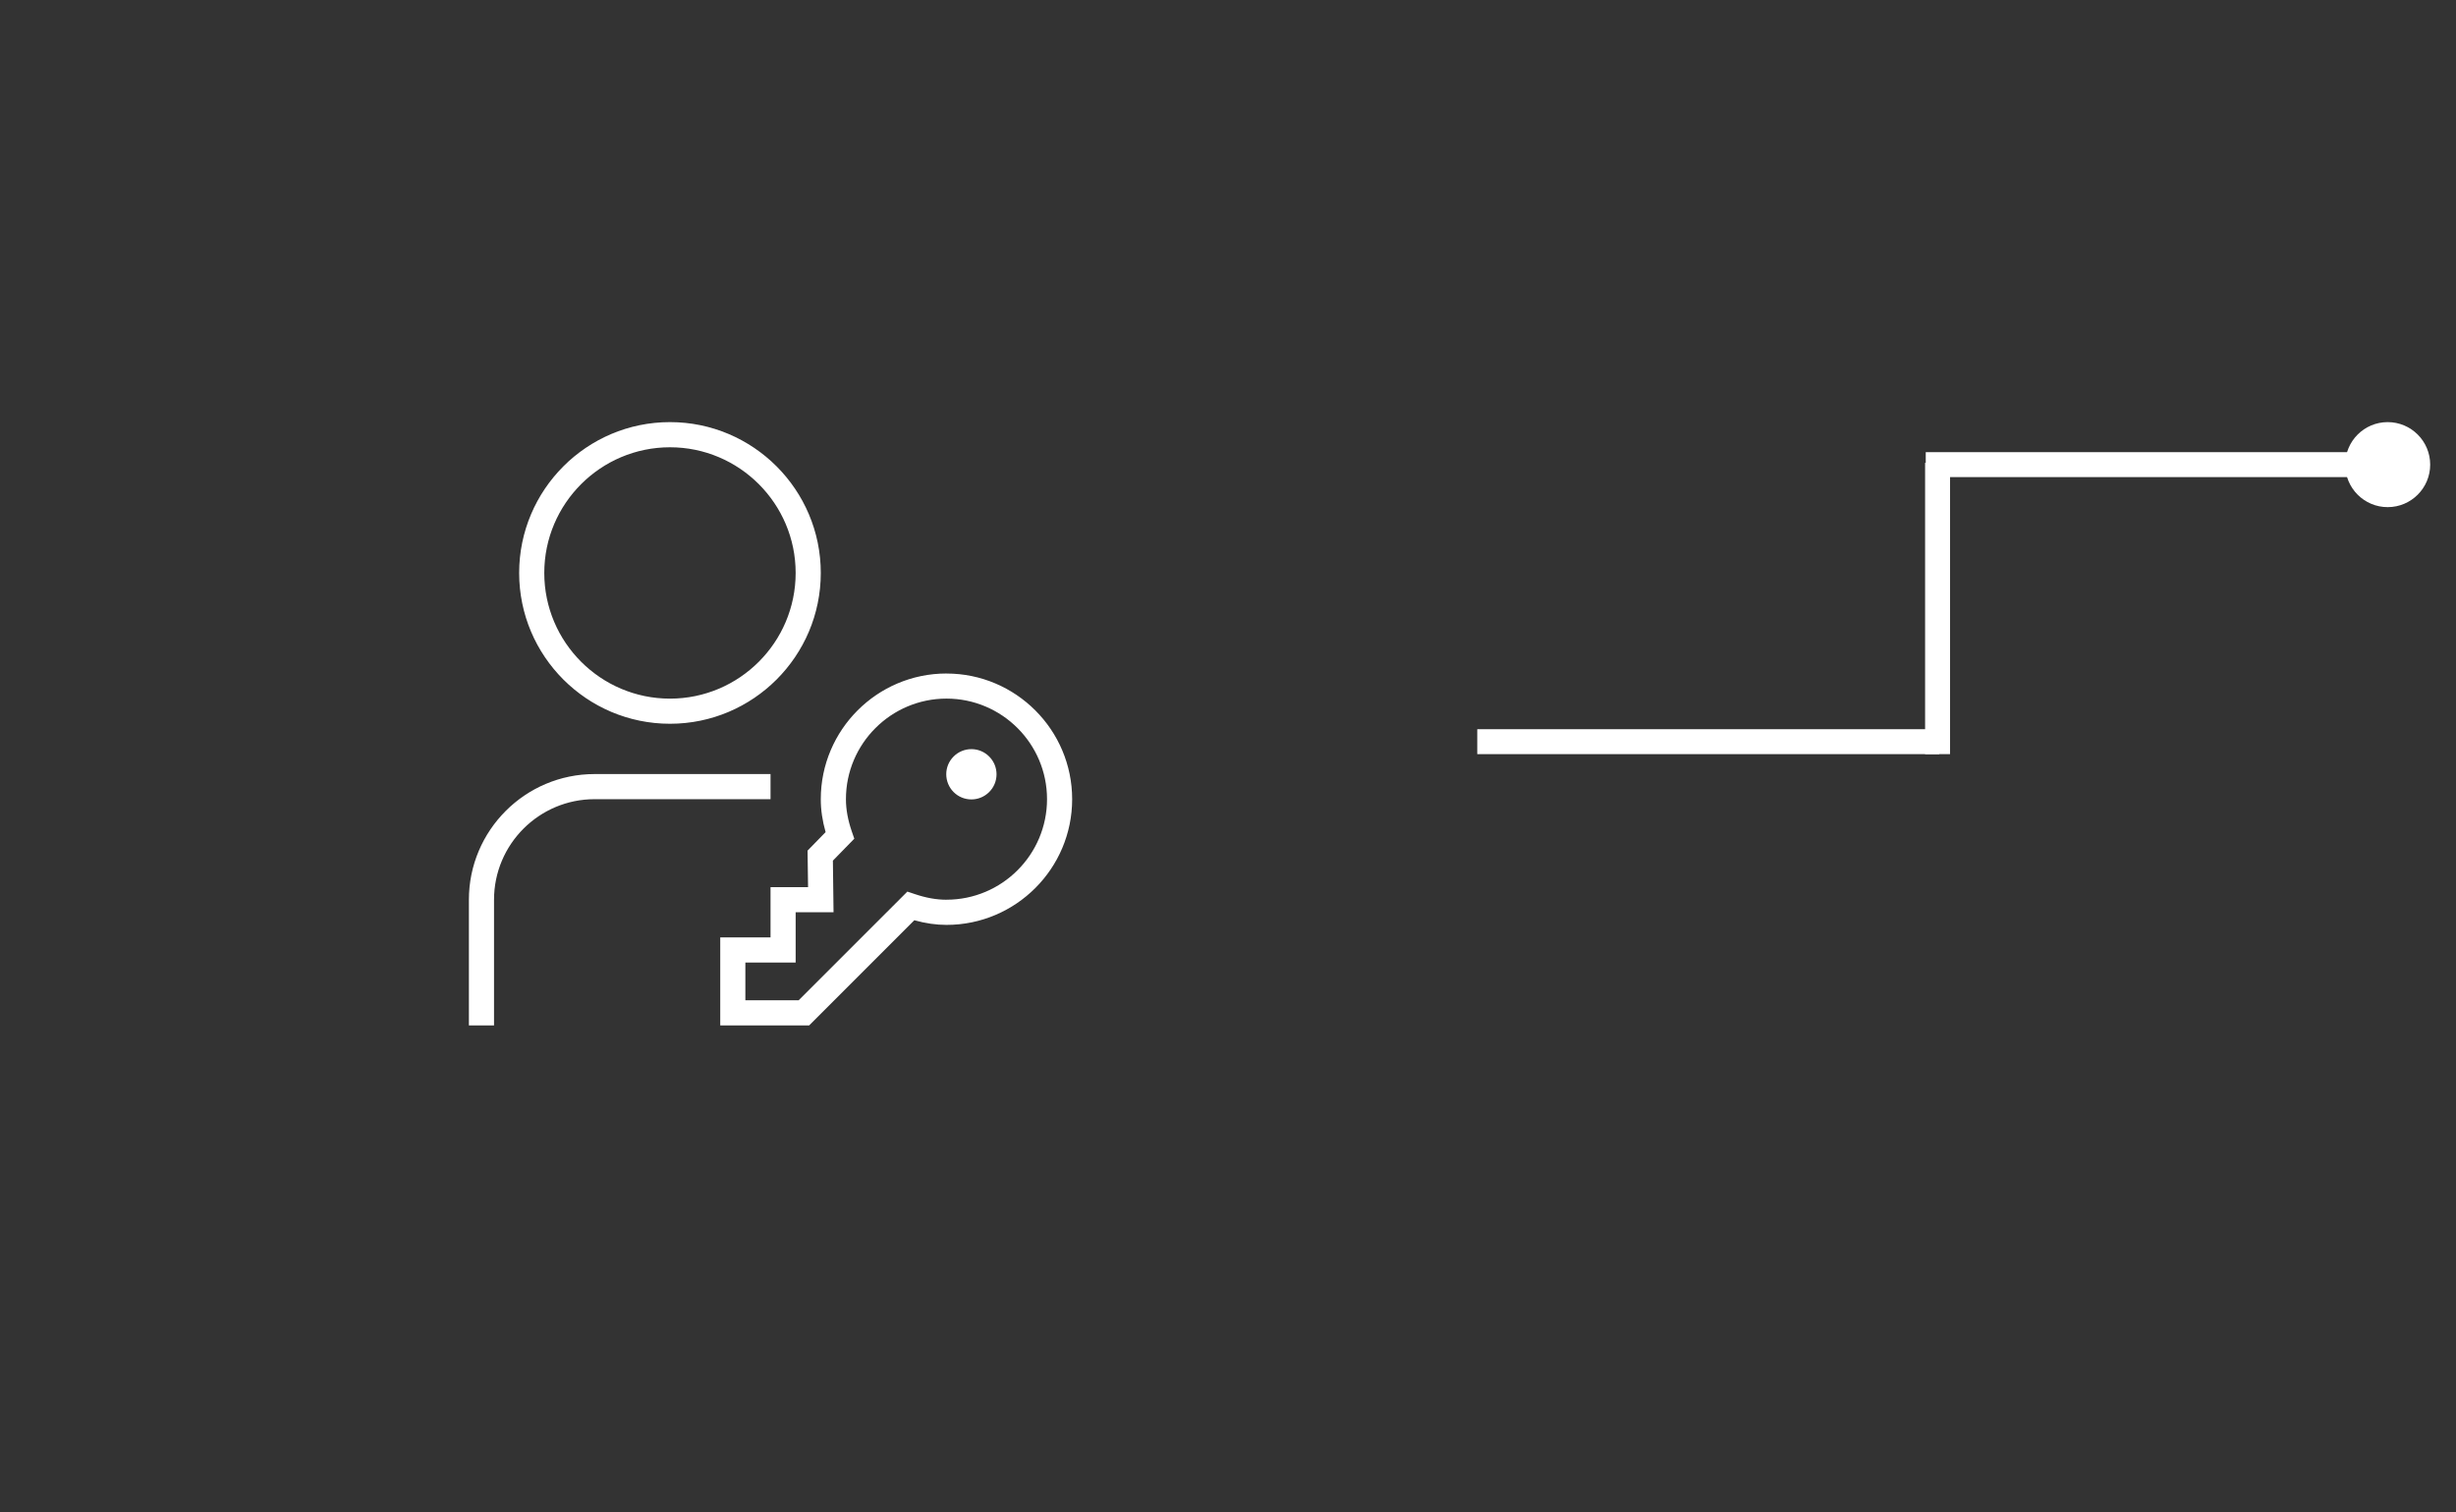 <svg xmlns="http://www.w3.org/2000/svg" xmlns:xlink="http://www.w3.org/1999/xlink" width="393" viewBox="0 0 294.75 181.5" height="242" preserveAspectRatio="xMidYMid meet"><rect x="0" y="0" width="294.75" height="181.5" fill="#333333" stroke="none"/><defs><clipPath id="808976946d"><path d="M 281.453 50.656 L 291.652 50.656 L 291.652 60.859 L 281.453 60.859 Z M 281.453 50.656 " clip-rule="nonzero"></path></clipPath><clipPath id="6e5d6248cc"><path d="M 286.551 50.656 C 283.734 50.656 281.453 52.941 281.453 55.758 C 281.453 58.574 283.734 60.859 286.551 60.859 C 289.367 60.859 291.652 58.574 291.652 55.758 C 291.652 52.941 289.367 50.656 286.551 50.656 Z M 286.551 50.656 " clip-rule="nonzero"></path></clipPath><clipPath id="6106d4791f"><path d="M 56.273 50.656 L 128.824 50.656 L 128.824 123.207 L 56.273 123.207 Z M 56.273 50.656 " clip-rule="nonzero"></path></clipPath></defs><path stroke-linecap="butt" transform="matrix(0.748, -0, 0, 0.748, 177.289, 87.509)" fill="none" stroke-linejoin="miter" d="M 0 1.999 L 74.126 1.999 " stroke="#ffffff" stroke-width="4" stroke-opacity="1" stroke-miterlimit="4"></path><path stroke-linecap="butt" transform="matrix(0, -0.748, 0.748, 0, 231.034, 90.498)" fill="none" stroke-linejoin="miter" d="M 0.002 2.002 L 46.74 2.002 " stroke="#ffffff" stroke-width="4" stroke-opacity="1" stroke-miterlimit="4"></path><path stroke-linecap="butt" transform="matrix(0.748, -0, 0, 0.748, 231.112, 54.262)" fill="none" stroke-linejoin="miter" d="M 0.002 2 L 74.123 2 " stroke="#ffffff" stroke-width="4" stroke-opacity="1" stroke-miterlimit="4"></path><g clip-path="url(#808976946d)"><g clip-path="url(#6e5d6248cc)"><path fill="#ffffff" d="M 281.453 50.656 L 291.652 50.656 L 291.652 60.859 L 281.453 60.859 Z M 281.453 50.656 " fill-opacity="1" fill-rule="nonzero"></path></g></g><g clip-path="url(#6106d4791f)"><path fill="#ffffff" d="M 80.406 86.855 C 90.387 86.855 98.504 78.738 98.504 68.758 C 98.504 58.777 90.387 50.656 80.406 50.656 C 70.422 50.656 62.305 58.777 62.305 68.758 C 62.305 78.738 70.422 86.855 80.406 86.855 Z M 80.406 53.676 C 88.723 53.676 95.488 60.441 95.488 68.758 C 95.488 77.074 88.723 83.84 80.406 83.84 C 72.09 83.84 65.32 77.074 65.32 68.758 C 65.32 60.441 72.09 53.676 80.406 53.676 Z M 92.473 95.906 L 71.355 95.906 C 64.699 95.906 59.289 101.32 59.289 107.973 L 59.289 123.055 L 56.273 123.055 L 56.273 107.973 C 56.273 99.656 63.039 92.891 71.355 92.891 L 92.473 92.891 Z M 118.711 90.785 C 119.891 91.965 119.891 93.875 118.711 95.051 C 117.531 96.227 115.621 96.23 114.445 95.051 C 113.27 93.871 113.266 91.961 114.445 90.785 C 115.625 89.605 117.535 89.605 118.711 90.785 Z M 113.586 80.824 C 105.27 80.824 98.504 87.59 98.504 95.906 C 98.504 97.199 98.695 98.496 99.082 99.859 L 96.918 102.078 L 96.977 106.465 L 92.473 106.465 L 92.473 112.496 L 86.438 112.496 L 86.438 123.055 C 86.438 123.055 97.109 123.055 97.109 123.055 L 109.73 110.434 C 111.07 110.809 112.344 110.992 113.59 110.992 C 121.906 110.992 128.672 104.227 128.672 95.91 C 128.672 87.594 121.906 80.828 113.59 80.828 Z M 113.586 107.973 C 112.395 107.973 111.145 107.754 109.781 107.293 L 108.895 106.996 L 95.855 120.035 L 89.453 120.035 C 89.453 120.035 89.453 115.512 89.453 115.512 L 95.488 115.512 L 95.488 109.477 L 100.035 109.477 L 99.957 103.281 L 102.527 100.648 L 102.223 99.77 C 101.754 98.402 101.523 97.133 101.523 95.902 C 101.523 89.25 106.938 83.836 113.59 83.836 C 120.246 83.836 125.656 89.25 125.656 95.902 C 125.656 102.559 120.246 107.969 113.59 107.969 Z M 113.586 107.973 " fill-opacity="1" fill-rule="nonzero"></path></g></svg>